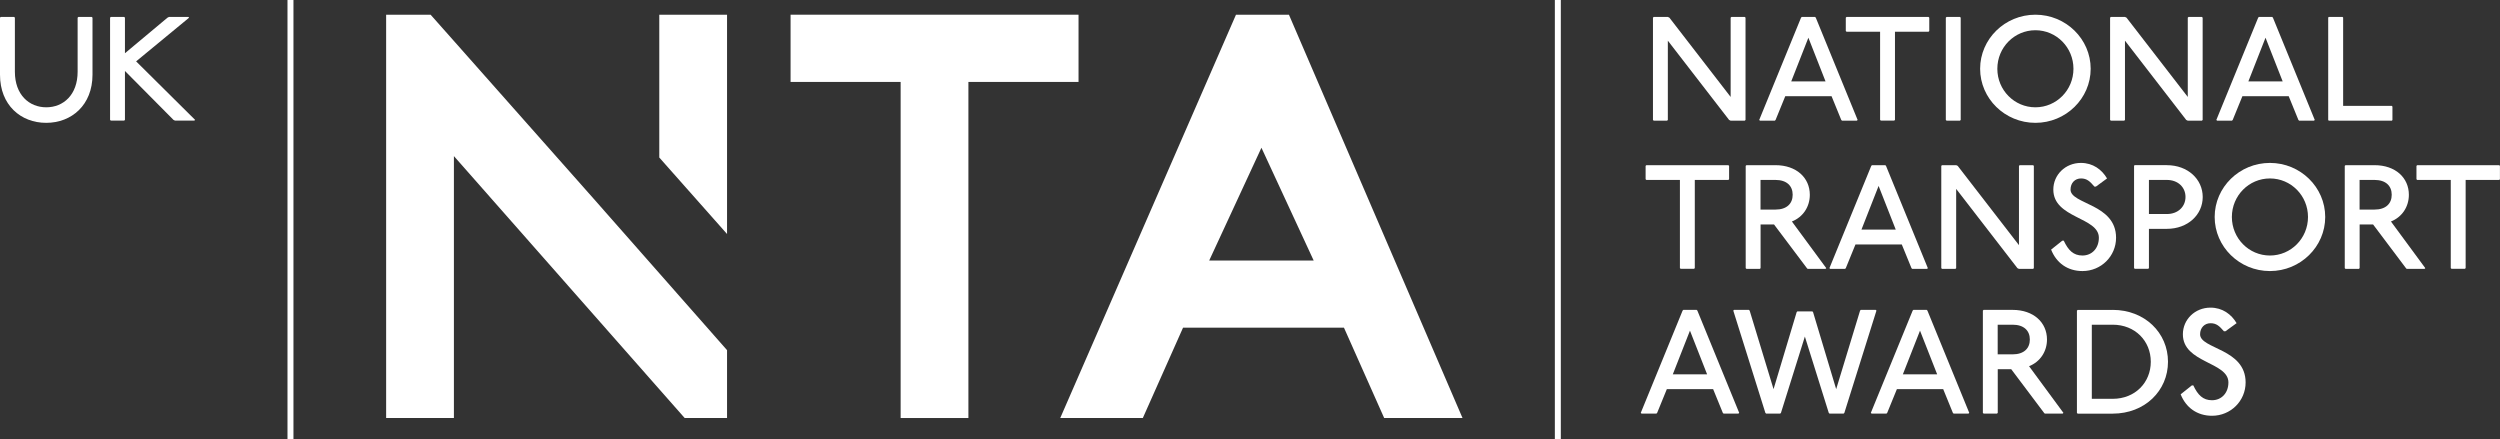 <svg xmlns="http://www.w3.org/2000/svg" width="279" height="49" viewBox="0 0 279 49" fill="none"><rect x="0" y="0" width="279" height="49" fill="#333333" stroke="none"/><g clip-path="url(#clip0_8_262)"><path d="M108.074 1.641H100.511H88.228V9.144H100.511V46.651H108.074V9.144H120.364V1.641H108.074Z" fill="white"></path><path d="M50.656 4.572L48.055 1.641H43.093V46.651H50.656V17.421L73.576 43.436L76.41 46.651H81.138V39.076L66.234 22.158L50.656 4.572Z" fill="white"></path><path d="M81.138 1.641H73.576V17.579L81.138 26.114V1.641Z" fill="white"></path><path d="M143.845 1.641H137.936L118.323 46.651H127.539L132.028 36.568H149.986L154.474 46.651H163.217L143.845 1.641ZM140.77 29.072H134.948L137.863 22.78L140.777 16.488L143.691 22.78L146.605 29.072H140.784H140.77Z" fill="white"></path><path d="M186.138 1.892L186.305 1.972L193.14 10.818V1.972L193.22 1.892H194.721L194.801 1.972V13.385L194.721 13.464H193.133L192.967 13.385L186.131 4.539V13.385L186.051 13.464H184.551L184.471 13.385V1.972L184.551 1.892H186.138Z" fill="white"></path><path d="M202.563 1.892L202.643 1.972L207.311 13.385L207.231 13.464H205.564L205.484 13.385L204.403 10.738H199.235L198.155 13.385L198.075 13.464H196.408L196.328 13.385L200.996 1.972L201.076 1.892H202.576H202.563ZM199.895 9.084H203.73L201.816 4.208L199.902 9.084H199.895Z" fill="white"></path><path d="M215.227 1.892L215.307 1.972V3.46L215.227 3.54H211.479V13.378L211.399 13.457H209.899L209.819 13.378V3.54H206.071L205.991 3.46V1.972L206.071 1.892H215.24H215.227Z" fill="white"></path><path d="M218.735 1.892L218.815 1.972V13.385L218.735 13.464H217.234L217.154 13.385V1.972L217.234 1.892H218.735Z" fill="white"></path><path d="M233.319 7.675C233.319 10.996 230.552 13.709 227.151 13.709C223.749 13.709 220.982 10.996 220.982 7.675C220.982 4.354 223.749 1.641 227.151 1.641C230.552 1.641 233.319 4.354 233.319 7.675ZM222.903 7.675C222.903 10.057 224.803 11.975 227.151 11.975C229.498 11.975 231.398 10.057 231.398 7.675C231.398 5.293 229.498 3.374 227.151 3.374C224.803 3.374 222.903 5.293 222.903 7.675Z" fill="white"></path><path d="M237.154 1.892L237.32 1.972L244.156 10.818V1.972L244.236 1.892H245.736L245.816 1.972V13.385L245.736 13.464H244.149L243.982 13.385L237.147 4.539V13.385L237.067 13.464H235.566L235.486 13.385V1.972L235.566 1.892H237.154Z" fill="white"></path><path d="M253.579 1.892L253.659 1.972L258.327 13.385L258.247 13.464H256.58L256.5 13.385L255.42 10.738H250.251L249.171 13.385L249.091 13.464H247.424L247.344 13.385L252.012 1.972L252.092 1.892H253.592H253.579ZM250.912 9.084H254.746L252.832 4.208L250.918 9.084H250.912Z" fill="white"></path><path d="M261.428 1.892L261.494 1.958V11.817H266.929L266.996 11.896V13.398L266.929 13.464H259.894L259.827 13.398V1.958L259.894 1.892H261.428Z" fill="white"></path><path d="M192.887 18.433L192.967 18.512V20.001L192.887 20.08H189.139V29.919L189.059 29.998H187.558L187.478 29.919V20.08H183.73L183.65 20.001V18.512L183.73 18.433H192.9H192.887Z" fill="white"></path><path d="M198.141 18.433C200.475 18.433 201.976 19.835 201.976 21.741C201.976 23.064 201.229 24.222 199.975 24.718L203.81 29.925L203.73 30.005H201.729L201.649 29.925L197.981 25.049H196.481V29.925L196.401 30.005H194.9L194.82 29.925V18.512L194.9 18.433H198.148H198.141ZM196.474 23.389H198.141C199.395 23.389 200.062 22.727 200.062 21.734C200.062 20.742 199.395 20.08 198.141 20.08H196.474V23.389Z" fill="white"></path><path d="M210.399 18.433L210.479 18.512L215.147 29.925L215.067 30.005H213.4L213.32 29.925L212.239 27.279H207.071L205.991 29.925L205.911 30.005H204.244L204.164 29.925L208.832 18.512L208.912 18.433H210.412H210.399ZM207.731 25.625H211.566L209.652 20.749L207.738 25.625H207.731Z" fill="white"></path><path d="M218.315 18.433L218.481 18.512L225.317 27.358V18.512L225.397 18.433H226.897L226.977 18.512V29.925L226.897 30.005H225.31L225.143 29.925L218.308 21.079V29.925L218.228 30.005H216.727L216.647 29.925V18.512L216.727 18.433H218.315Z" fill="white"></path><path d="M233.739 20.828C233.239 20.246 232.906 19.915 232.239 19.915C231.572 19.915 231.072 20.411 231.072 21.159C231.072 22.813 236.153 22.727 236.153 26.531C236.153 28.596 234.486 30.25 232.405 30.25C230.738 30.25 229.491 29.343 228.904 27.855L230.151 26.862H230.318C230.818 27.934 231.398 28.516 232.399 28.516C233.479 28.516 234.233 27.689 234.233 26.531C234.233 24.215 229.151 24.381 229.151 21.159C229.151 19.505 230.498 18.181 232.232 18.181C233.566 18.181 234.566 18.922 235.146 19.915L233.899 20.828H233.732H233.739Z" fill="white"></path><path d="M241.822 18.433C244.156 18.433 245.823 20.001 245.823 21.986C245.823 23.971 244.156 25.539 241.822 25.539H239.821V29.919L239.741 29.998H238.241L238.161 29.919V18.506L238.227 18.426H241.828L241.822 18.433ZM239.821 23.885H241.822C243.075 23.885 243.902 23.058 243.902 21.979C243.902 20.901 243.069 20.08 241.822 20.08H239.821V23.885Z" fill="white"></path><path d="M259.494 24.215C259.494 27.537 256.726 30.25 253.325 30.25C249.924 30.25 247.157 27.537 247.157 24.215C247.157 20.894 249.924 18.181 253.325 18.181C256.726 18.181 259.494 20.894 259.494 24.215ZM249.077 24.215C249.077 26.597 250.978 28.516 253.325 28.516C255.673 28.516 257.573 26.597 257.573 24.215C257.573 21.834 255.673 19.915 253.325 19.915C250.978 19.915 249.077 21.834 249.077 24.215Z" fill="white"></path><path d="M264.996 18.433C267.33 18.433 268.83 19.835 268.83 21.741C268.83 23.064 268.083 24.222 266.83 24.718L270.664 29.925L270.584 30.005H268.584L268.504 29.925L264.836 25.049H263.335V29.925L263.255 30.005H261.755L261.675 29.925V18.512L261.755 18.433H265.002H264.996ZM263.329 23.389H264.996C266.25 23.389 266.916 22.727 266.916 21.734C266.916 20.742 266.25 20.08 264.996 20.08H263.329V23.389Z" fill="white"></path><path d="M278.913 18.433L278.993 18.512V20.001L278.913 20.08H275.166V29.919L275.086 29.998H273.585L273.505 29.919V20.08H269.757L269.677 20.001V18.512L269.757 18.433H278.927H278.913Z" fill="white"></path><path d="M174.187 0H173.521V49H174.187V0Z" fill="white"></path><path d="M32.75 0H32.084V49H32.75V0Z" fill="white"></path><path d="M189.346 34.583L189.426 34.663L194.094 46.076L194.014 46.155H192.347L192.267 46.076L191.186 43.429H186.018L184.938 46.076L184.858 46.155H183.19L183.11 46.076L187.778 34.663L187.859 34.583H189.359H189.346ZM186.678 41.775H190.513L188.599 36.899L186.685 41.775H186.678Z" fill="white"></path><path d="M195.181 34.583L195.261 34.663L197.928 43.429L200.509 34.828L200.589 34.749H202.256L202.336 34.828L204.917 43.429L207.585 34.663L207.665 34.583H209.332L209.412 34.663L205.831 46.076L205.751 46.155H204.17L204.09 46.076L201.423 37.56L198.755 46.076L198.675 46.155H197.095L197.015 46.076L193.434 34.663L193.514 34.583H195.181Z" fill="white"></path><path d="M215.02 34.583L215.1 34.663L219.768 46.076L219.688 46.155H218.021L217.941 46.076L216.861 43.429H211.692L210.612 46.076L210.532 46.155H208.865L208.785 46.076L213.453 34.663L213.533 34.583H215.033H215.02ZM212.352 41.775H216.187L214.273 36.899L212.359 41.775H212.352Z" fill="white"></path><path d="M224.61 34.583C226.944 34.583 228.444 35.986 228.444 37.891C228.444 39.215 227.697 40.372 226.444 40.869L230.278 46.076L230.198 46.155H228.197L228.117 46.076L224.45 41.199H222.949V46.076L222.869 46.155H221.369L221.289 46.076V34.663L221.369 34.583H224.616H224.61ZM222.942 39.545H224.61C225.863 39.545 226.53 38.884 226.53 37.891C226.53 36.899 225.863 36.237 224.61 36.237H222.942V39.545Z" fill="white"></path><path d="M235.78 34.583C239.361 34.583 241.948 37.144 241.948 40.372C241.948 43.601 239.368 46.162 235.78 46.162H231.865L231.785 46.082V34.669L231.865 34.59H235.78V34.583ZM233.446 44.508H235.78C238.281 44.508 240.028 42.688 240.028 40.372C240.028 38.057 238.281 36.237 235.78 36.237H233.446V44.508Z" fill="white"></path><path d="M248.197 36.978C247.697 36.403 247.364 36.072 246.697 36.072C246.03 36.072 245.53 36.568 245.53 37.309C245.53 38.963 250.611 38.884 250.611 42.681C250.611 44.746 248.944 46.4 246.863 46.4C245.196 46.4 243.949 45.487 243.362 44.005L244.609 43.012H244.776C245.276 44.084 245.856 44.666 246.857 44.666C247.937 44.666 248.691 43.839 248.691 42.681C248.691 40.366 243.609 40.531 243.609 37.309C243.609 35.655 244.956 34.332 246.69 34.332C248.024 34.332 249.024 35.073 249.604 36.065L248.357 36.972H248.19L248.197 36.978Z" fill="white"></path><path d="M1.58 1.892L1.661 1.972V8.006C1.661 10.566 3.241 11.975 5.162 11.975C7.082 11.975 8.663 10.573 8.663 8.006V1.972L8.743 1.892H10.243L10.323 1.972V8.336C10.323 11.724 7.989 13.709 5.155 13.709C2.321 13.709 0 11.731 0 8.336V1.972L0.08 1.892H1.58Z" fill="white"></path><path d="M13.864 1.892L13.944 1.972V5.941L18.692 1.972L18.859 1.892H21.026L21.106 1.972L15.191 6.848L21.773 13.378L21.693 13.457H19.526L19.359 13.378L13.944 7.92V13.378L13.864 13.457H12.364L12.284 13.378V1.972L12.364 1.892H13.864Z" fill="white"></path></g><defs><clipPath id="clip0_8_262"><rect width="279" height="49" fill="white"></rect></clipPath></defs></svg>